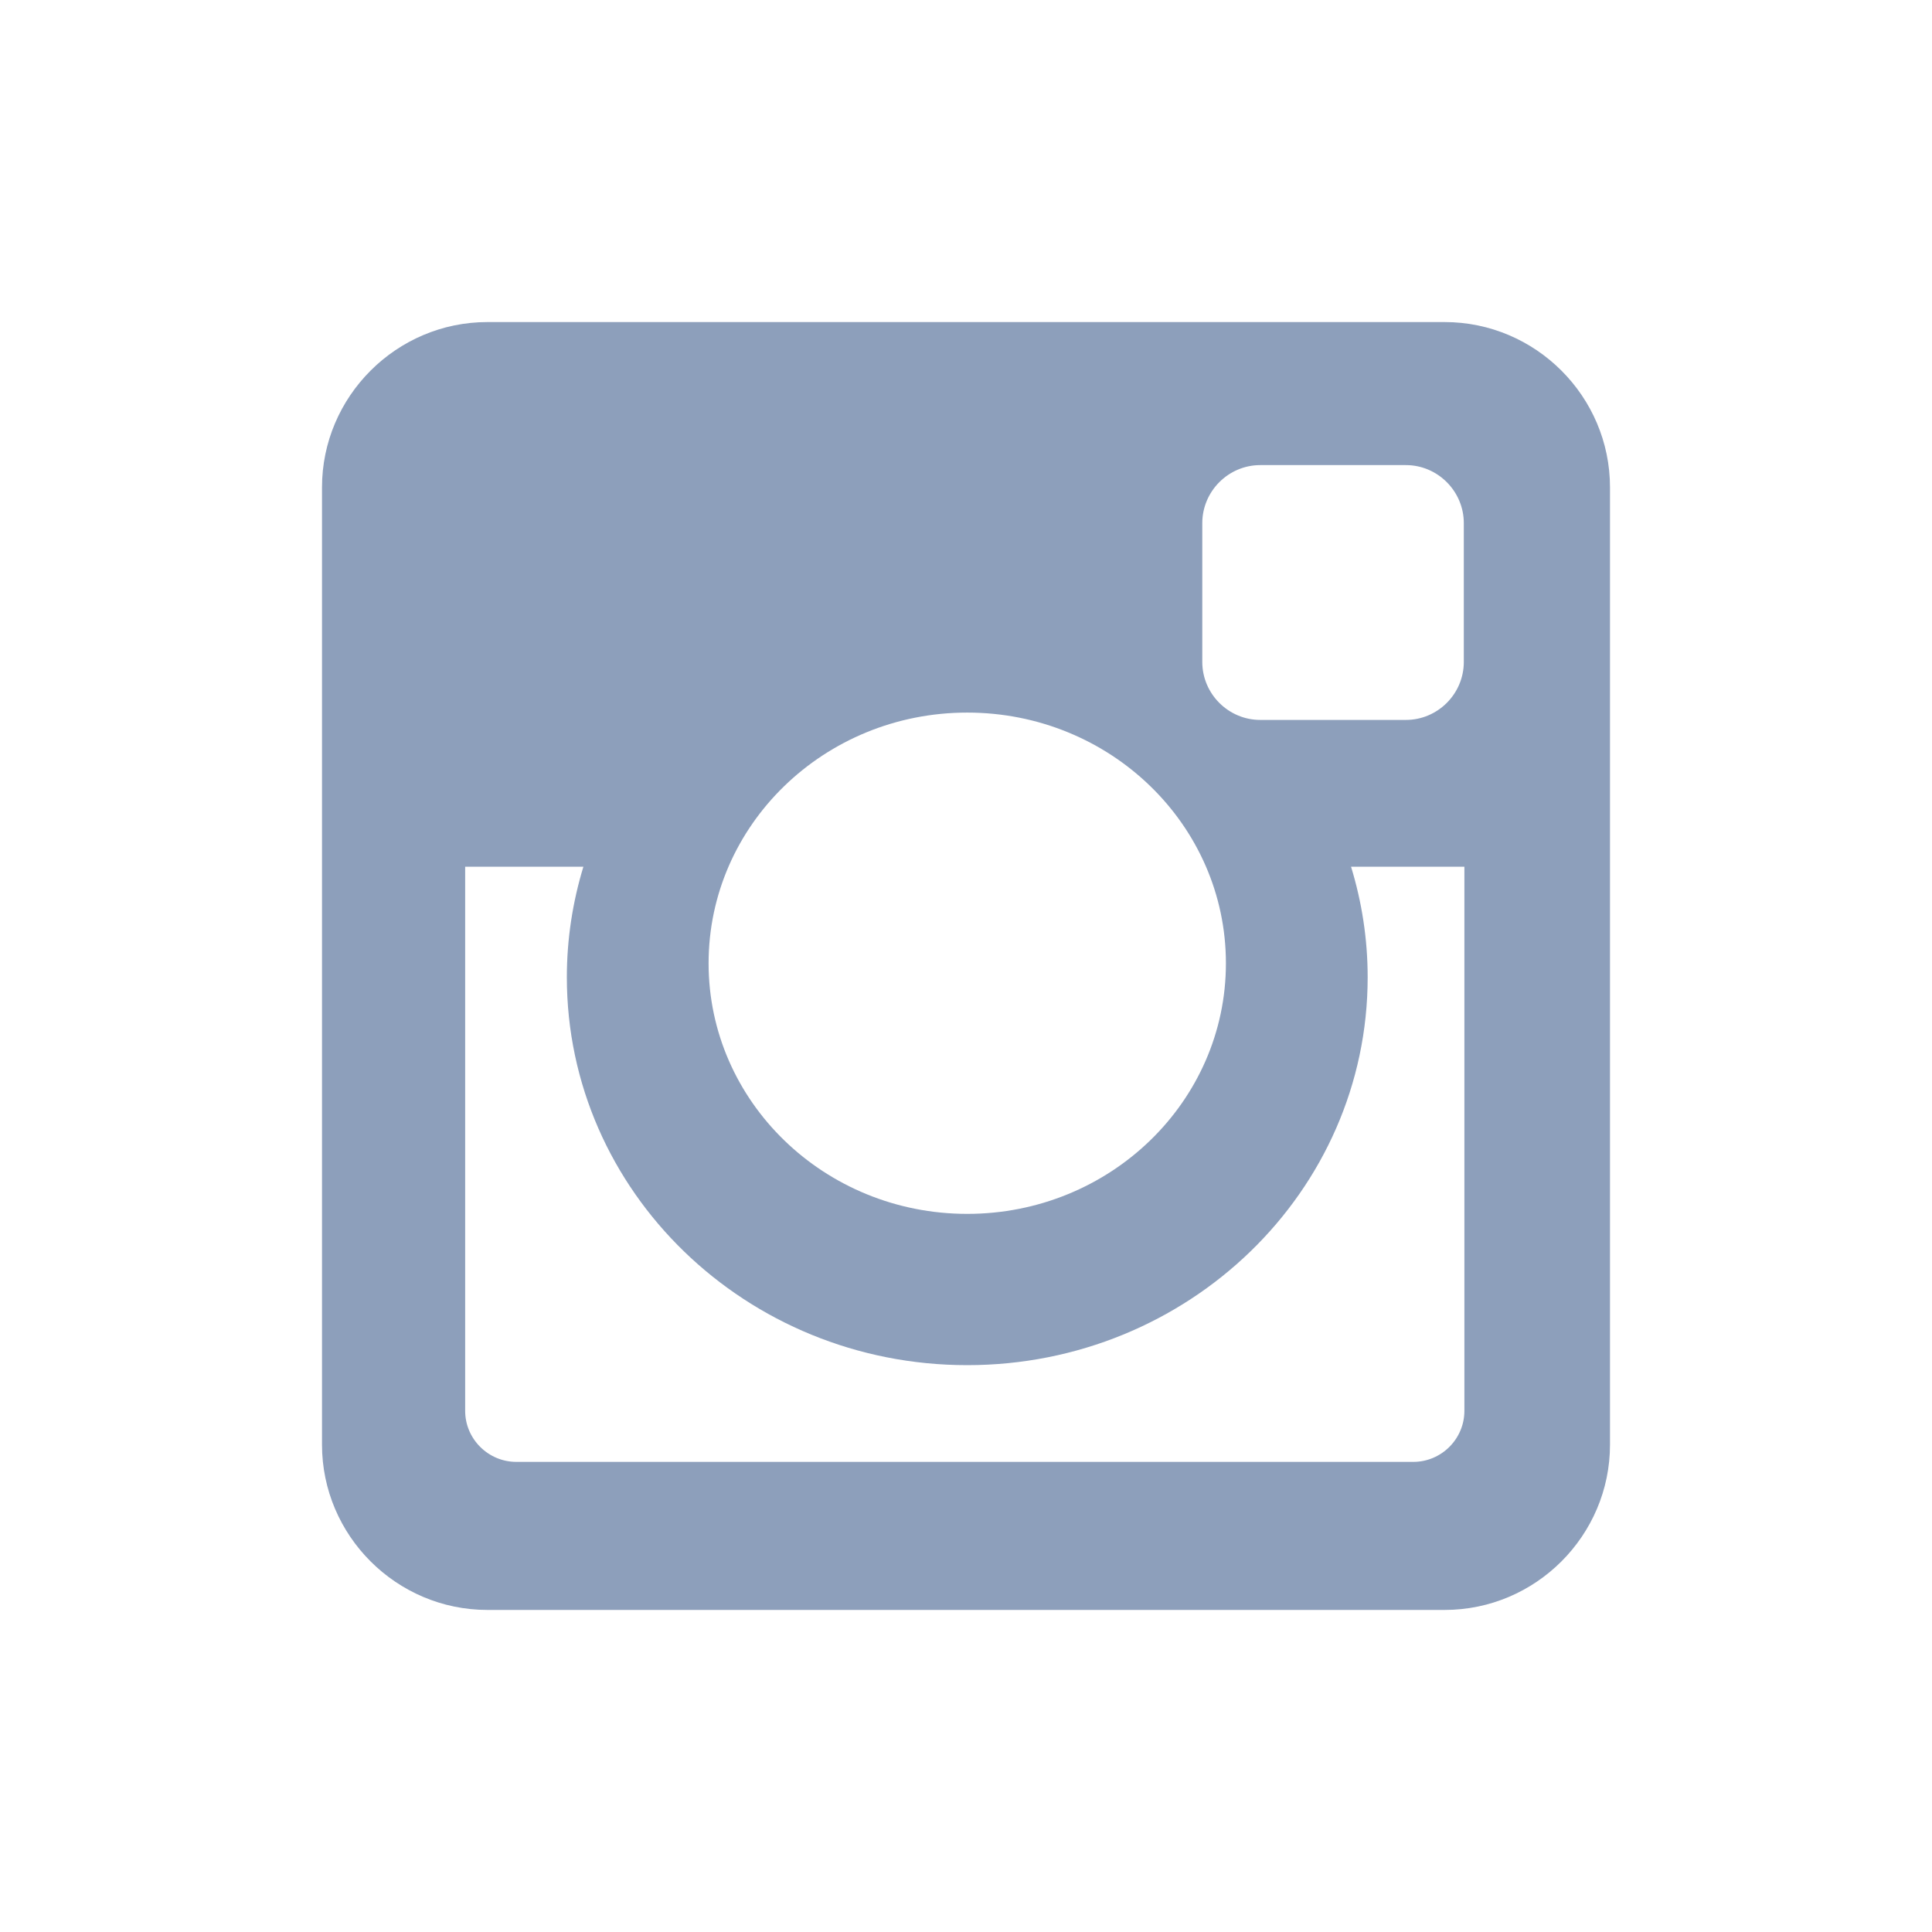 <svg xmlns="http://www.w3.org/2000/svg" viewBox="0 0 30 30" width="30" height="30">
    <path transform="translate(5,5)" fill="#8D9FBB" d="M2.568,0.001 L17.433,0.001 C18.845,0.001 20,1.156 20,2.568 L20,17.433 C20,18.845 18.845,19.999 17.433,19.999 L2.568,19.999 C1.156,19.999 0,18.845 0,17.433 L0,2.568 C0,1.156 1.156,0.001 2.568,0.001 Z M14.57,2.222 C14.074,2.222 13.669,2.628 13.669,3.124 L13.669,5.278 C13.669,5.774 14.074,6.179 14.57,6.179 L16.83,6.179 C17.325,6.179 17.73,5.774 17.73,5.278 L17.73,3.124 C17.73,2.628 17.325,2.222 16.83,2.222 L14.57,2.222 Z M17.739,8.458 L15.979,8.458 C16.146,9.003 16.237,9.578 16.237,10.175 C16.237,13.501 13.452,16.198 10.019,16.198 C6.586,16.198 3.802,13.501 3.802,10.175 C3.802,9.578 3.893,9.003 4.059,8.458 L2.223,8.458 L2.223,16.907 C2.223,17.344 2.581,17.7 3.018,17.7 L16.945,17.7 C17.382,17.7 17.739,17.344 17.739,16.907 L17.739,8.458 Z M10.019,6.065 C7.802,6.065 6.003,7.807 6.003,9.958 C6.003,12.106 7.802,13.849 10.019,13.849 C12.237,13.849 14.036,12.106 14.036,9.958 C14.036,7.807 12.237,6.065 10.019,6.065 Z"/>
</svg>